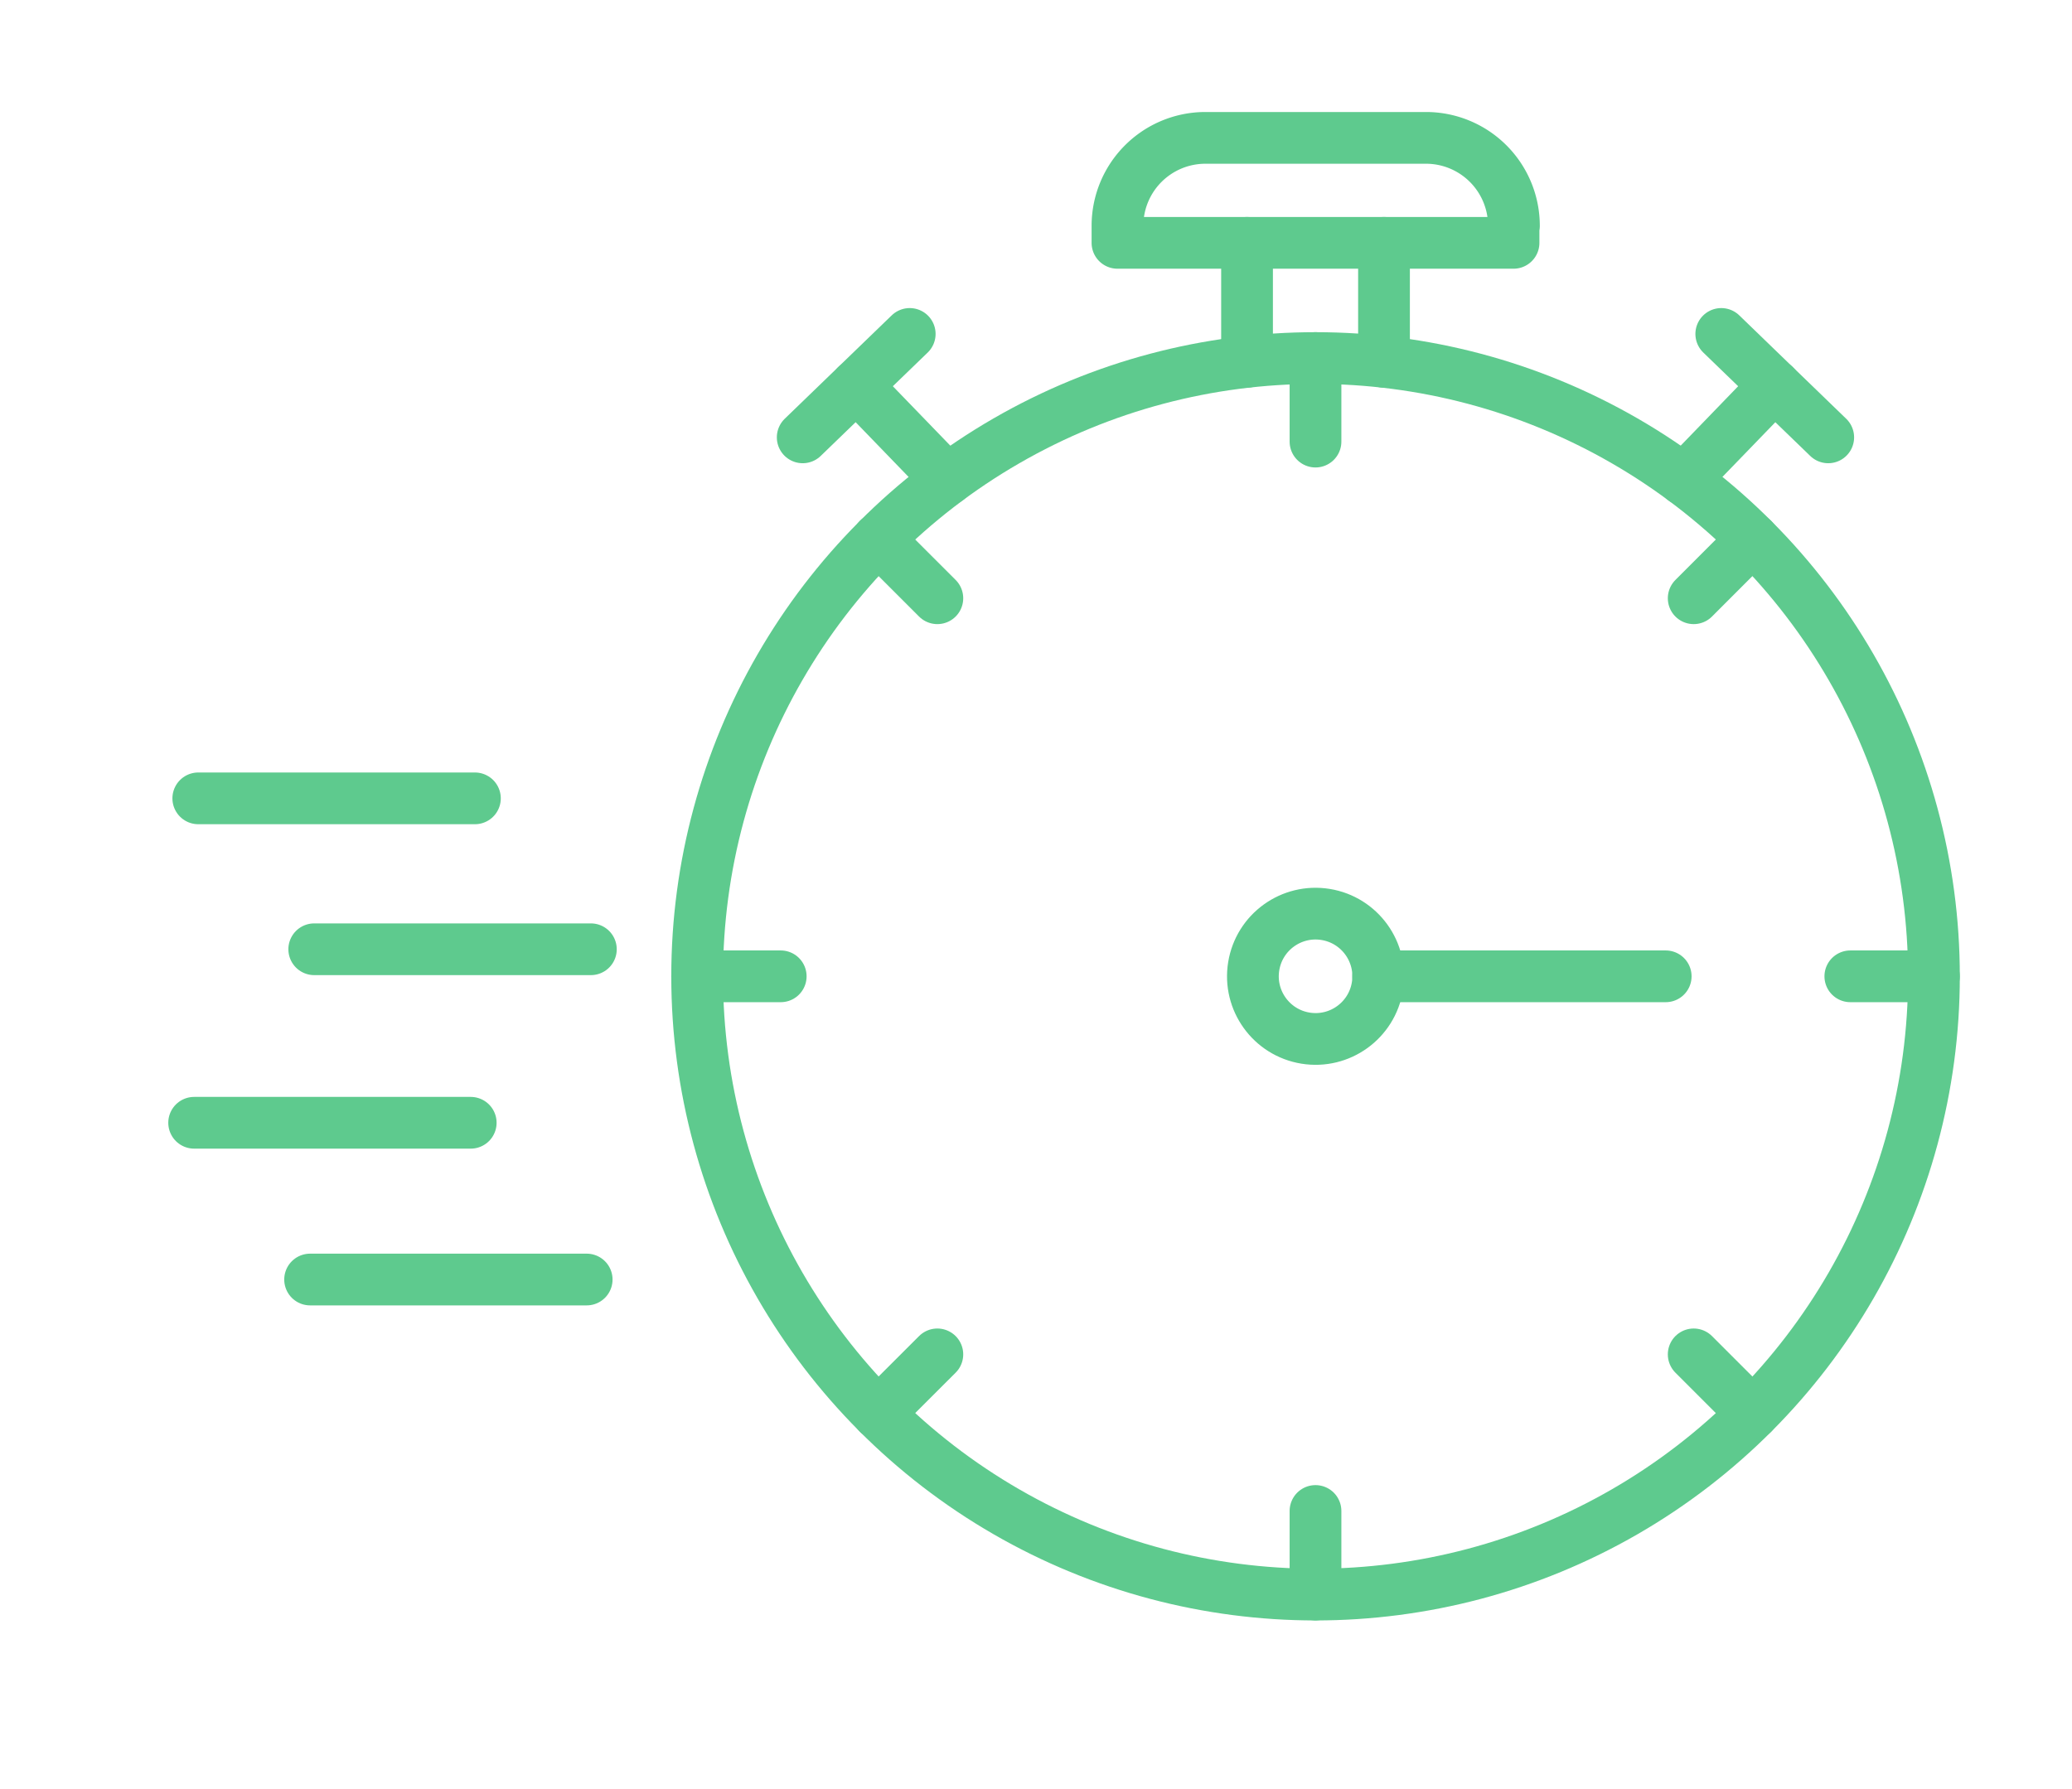 <?xml version="1.0" encoding="utf-8"?><svg xmlns="http://www.w3.org/2000/svg" xmlns:xlink="http://www.w3.org/1999/xlink" width="40.043" height="34.575" viewBox="0 0 40.043 34.575">
  <defs>
    <clipPath id="clip-path">
      <rect id="Rectangle_4446" data-name="Rectangle 4446" width="34.627" height="29.159" fill="none" stroke="#5eca8e" stroke-width="1"/>
    </clipPath>
    <clipPath id="clip-path-2">
      <rect id="Rectangle_4447" data-name="Rectangle 4447" width="40.043" height="34.575" fill="none" stroke="#5eca8e" stroke-width="1"/>
    </clipPath>
  </defs>
  <g id="Group_717" data-name="Group 717" transform="translate(3 2)">
    <line id="Line_25" data-name="Line 25" x1="5.346" transform="translate(3.073 16.349)" fill="none" stroke="#5eca8e" stroke-linecap="round" stroke-linejoin="round" stroke-width="1"/>
    <g id="Group_714" data-name="Group 714" transform="translate(0.25 0.167)">
      <g id="Group_713" data-name="Group 713" clip-path="url(#clip-path)">
        <line id="Line_26" data-name="Line 26" x1="5.345" transform="translate(0.502 19.536)" fill="none" stroke="#5eca8e" stroke-linecap="round" stroke-linejoin="round" stroke-width="1"/>
        <line id="Line_27" data-name="Line 27" x1="5.346" transform="translate(0.582 13.265)" fill="none" stroke="#5eca8e" stroke-linecap="round" stroke-linejoin="round" stroke-width="1"/>
      </g>
    </g>
    <line id="Line_28" data-name="Line 28" x1="5.345" transform="translate(2.993 22.733)" fill="none" stroke="#5eca8e" stroke-linecap="round" stroke-linejoin="round" stroke-width="1"/>
    <g id="Group_716" data-name="Group 716" transform="translate(-3 -2)">
      <g id="Group_715" data-name="Group 715" clip-path="url(#clip-path-2)">
        <circle id="Ellipse_69" data-name="Ellipse 69" cx="11.951" cy="11.951" r="11.951" transform="translate(13.473 6.921)" fill="none" stroke="#5eca8e" stroke-linecap="round" stroke-linejoin="round" stroke-width="1"/>
        <circle id="Ellipse_70" data-name="Ellipse 70" cx="1.211" cy="1.211" r="1.211" transform="translate(24.035 19.873) rotate(-80.783)" fill="none" stroke="#5eca8e" stroke-linecap="round" stroke-linejoin="round" stroke-width="1"/>
        <line id="Line_29" data-name="Line 29" y1="2.299" transform="translate(24.1 4.694)" fill="none" stroke="#5eca8e" stroke-linecap="round" stroke-linejoin="round" stroke-width="1"/>
        <line id="Line_30" data-name="Line 30" y1="2.299" transform="translate(26.747 4.694)" fill="none" stroke="#5eca8e" stroke-linecap="round" stroke-linejoin="round" stroke-width="1"/>
        <path id="Path_730" data-name="Path 730" d="M202.559,7.031v.329h-7.654V7.031a1.7,1.7,0,0,1,1.7-1.7h4.262a1.7,1.7,0,0,1,1.7,1.7Z" transform="translate(-173.309 -2.666)" fill="none" stroke="#5eca8e" stroke-linecap="round" stroke-linejoin="round" stroke-width="1"/>
        <line id="Line_31" data-name="Line 31" y2="1.615" transform="translate(25.423 6.921)" fill="none" stroke="#5eca8e" stroke-linecap="round" stroke-linejoin="round" stroke-width="1"/>
        <line id="Line_32" data-name="Line 32" x2="1.143" y2="1.143" transform="translate(16.972 10.421)" fill="none" stroke="#5eca8e" stroke-linecap="round" stroke-linejoin="round" stroke-width="1"/>
        <line id="Line_33" data-name="Line 33" x2="1.615" transform="translate(13.473 18.872)" fill="none" stroke="#5eca8e" stroke-linecap="round" stroke-linejoin="round" stroke-width="1"/>
        <line id="Line_34" data-name="Line 34" y1="1.142" x2="1.143" transform="translate(16.972 26.18)" fill="none" stroke="#5eca8e" stroke-linecap="round" stroke-linejoin="round" stroke-width="1"/>
        <line id="Line_35" data-name="Line 35" y1="1.615" transform="translate(25.423 29.207)" fill="none" stroke="#5eca8e" stroke-linecap="round" stroke-linejoin="round" stroke-width="1"/>
        <line id="Line_36" data-name="Line 36" x1="1.142" y1="1.142" transform="translate(32.732 26.18)" fill="none" stroke="#5eca8e" stroke-linecap="round" stroke-linejoin="round" stroke-width="1"/>
        <line id="Line_37" data-name="Line 37" x1="1.615" transform="translate(35.759 18.872)" fill="none" stroke="#5eca8e" stroke-linecap="round" stroke-linejoin="round" stroke-width="1"/>
        <line id="Line_38" data-name="Line 38" x1="1.142" y2="1.143" transform="translate(32.732 10.421)" fill="none" stroke="#5eca8e" stroke-linecap="round" stroke-linejoin="round" stroke-width="1"/>
        <line id="Line_39" data-name="Line 39" x1="5.557" transform="translate(26.634 18.872)" fill="none" stroke="#5eca8e" stroke-linecap="round" stroke-linejoin="round" stroke-width="1"/>
        <line id="Line_40" data-name="Line 40" x1="1.757" y2="1.817" transform="translate(32.541 7.454)" fill="none" stroke="#5eca8e" stroke-linecap="round" stroke-linejoin="round" stroke-width="1"/>
        <line id="Line_41" data-name="Line 41" x2="2.067" y2="1.999" transform="translate(33.265 6.455)" fill="none" stroke="#5eca8e" stroke-linecap="round" stroke-linejoin="round" stroke-width="1"/>
        <line id="Line_42" data-name="Line 42" x1="1.757" y1="1.817" transform="translate(16.548 7.454)" fill="none" stroke="#5eca8e" stroke-linecap="round" stroke-linejoin="round" stroke-width="1"/>
        <line id="Line_43" data-name="Line 43" x1="2.068" y2="1.999" transform="translate(15.513 6.455)" fill="none" stroke="#5eca8e" stroke-linecap="round" stroke-linejoin="round" stroke-width="1"/>
      </g>
    </g>
  </g>
</svg>
